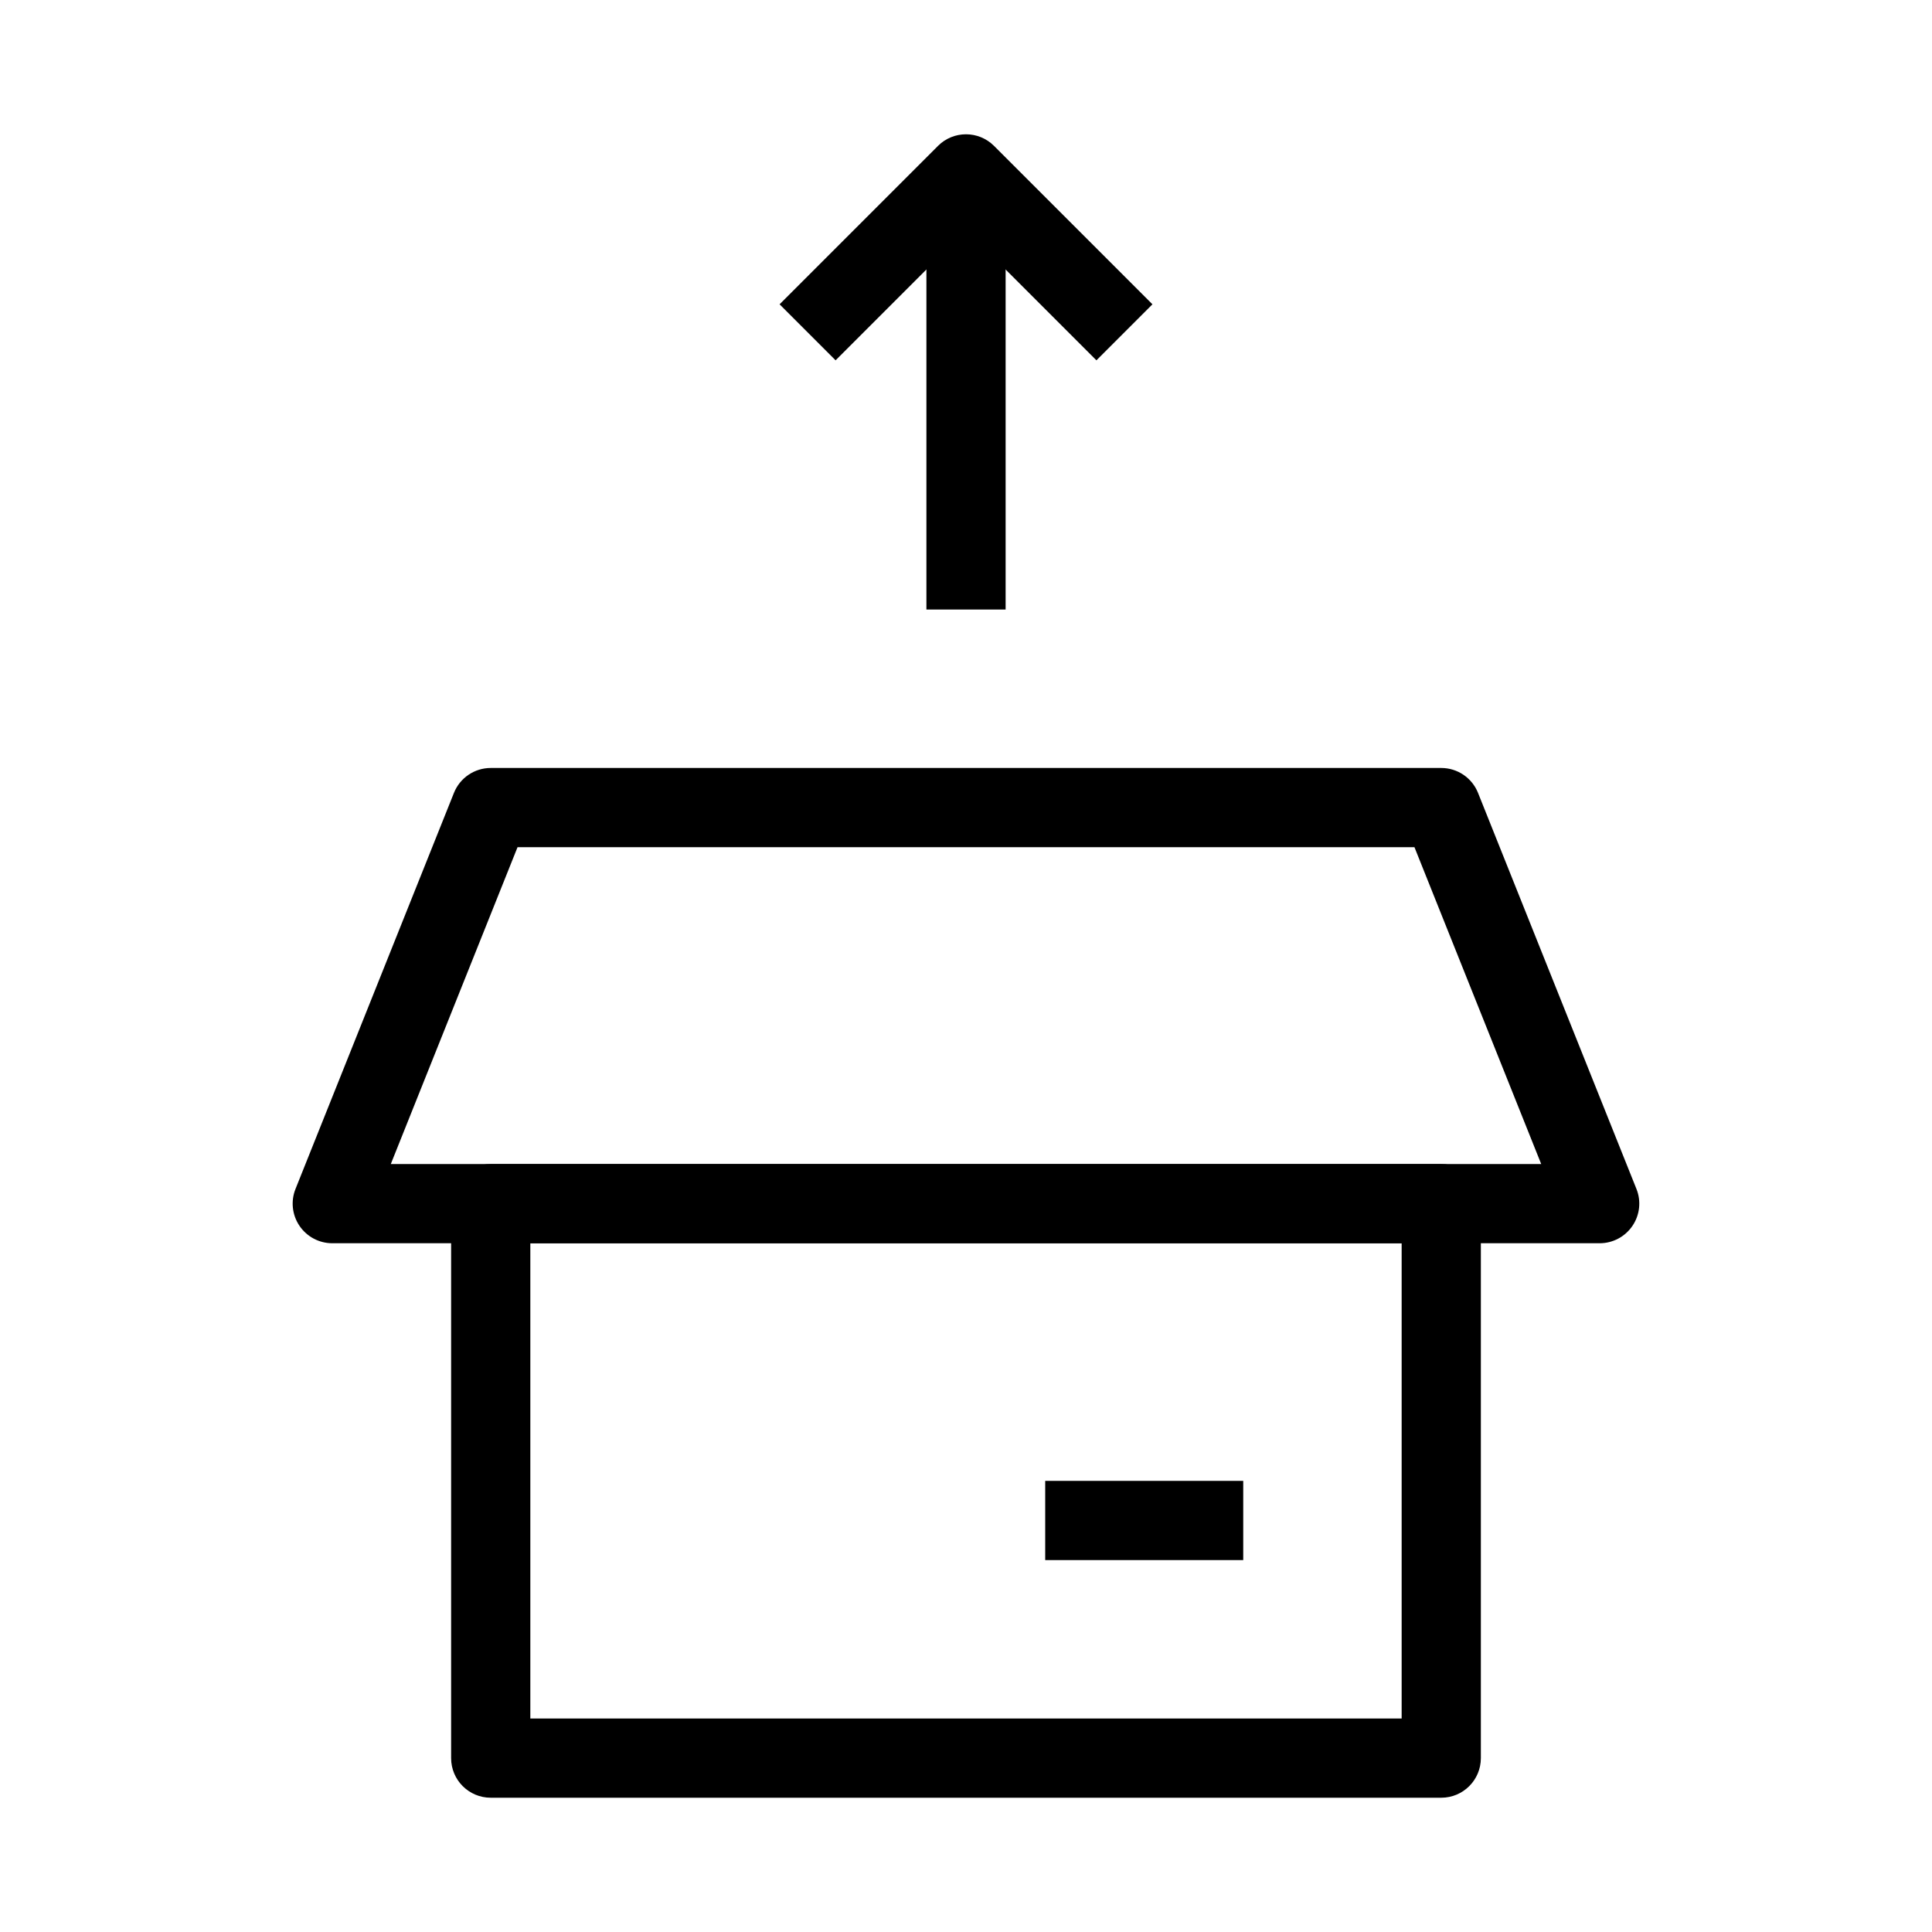 <?xml version="1.0" encoding="UTF-8"?>
<!-- Uploaded to: ICON Repo, www.svgrepo.com, Generator: ICON Repo Mixer Tools -->
<svg fill="#000000" width="800px" height="800px" version="1.1" viewBox="144 144 512 512" xmlns="http://www.w3.org/2000/svg">
 <g fill-rule="evenodd">
  <path d="m263.55 462.98c0-5.797 4.699-10.496 10.496-10.496h251.9c5.797 0 10.496 4.699 10.496 10.496v146.94c0 5.797-4.699 10.496-10.496 10.496h-251.9c-5.797 0-10.496-4.699-10.496-10.496zm20.992 10.496v125.95h230.91v-125.95z"/>
  <path d="m264.3 354.12c1.594-3.984 5.453-6.598 9.746-6.598h251.9c4.293 0 8.152 2.613 9.746 6.598l41.984 104.96c1.297 3.231 0.902 6.894-1.055 9.781-1.953 2.883-5.207 4.613-8.691 4.613h-335.87c-3.484 0-6.738-1.73-8.691-4.613-1.953-2.887-2.348-6.551-1.055-9.781zm16.852 14.395-33.586 83.969h304.87l-33.59-83.969z"/>
  <path d="m410.5 200.57v104.96h-20.992v-104.96z"/>
  <path d="m392.58 182.66c4.098-4.098 10.742-4.098 14.844 0l41.984 41.984-14.844 14.844-34.562-34.562-34.562 34.562-14.844-14.844z"/>
  <path d="m473.47 557.44h-52.48v-20.992h52.48z"/>
 </g>
</svg>